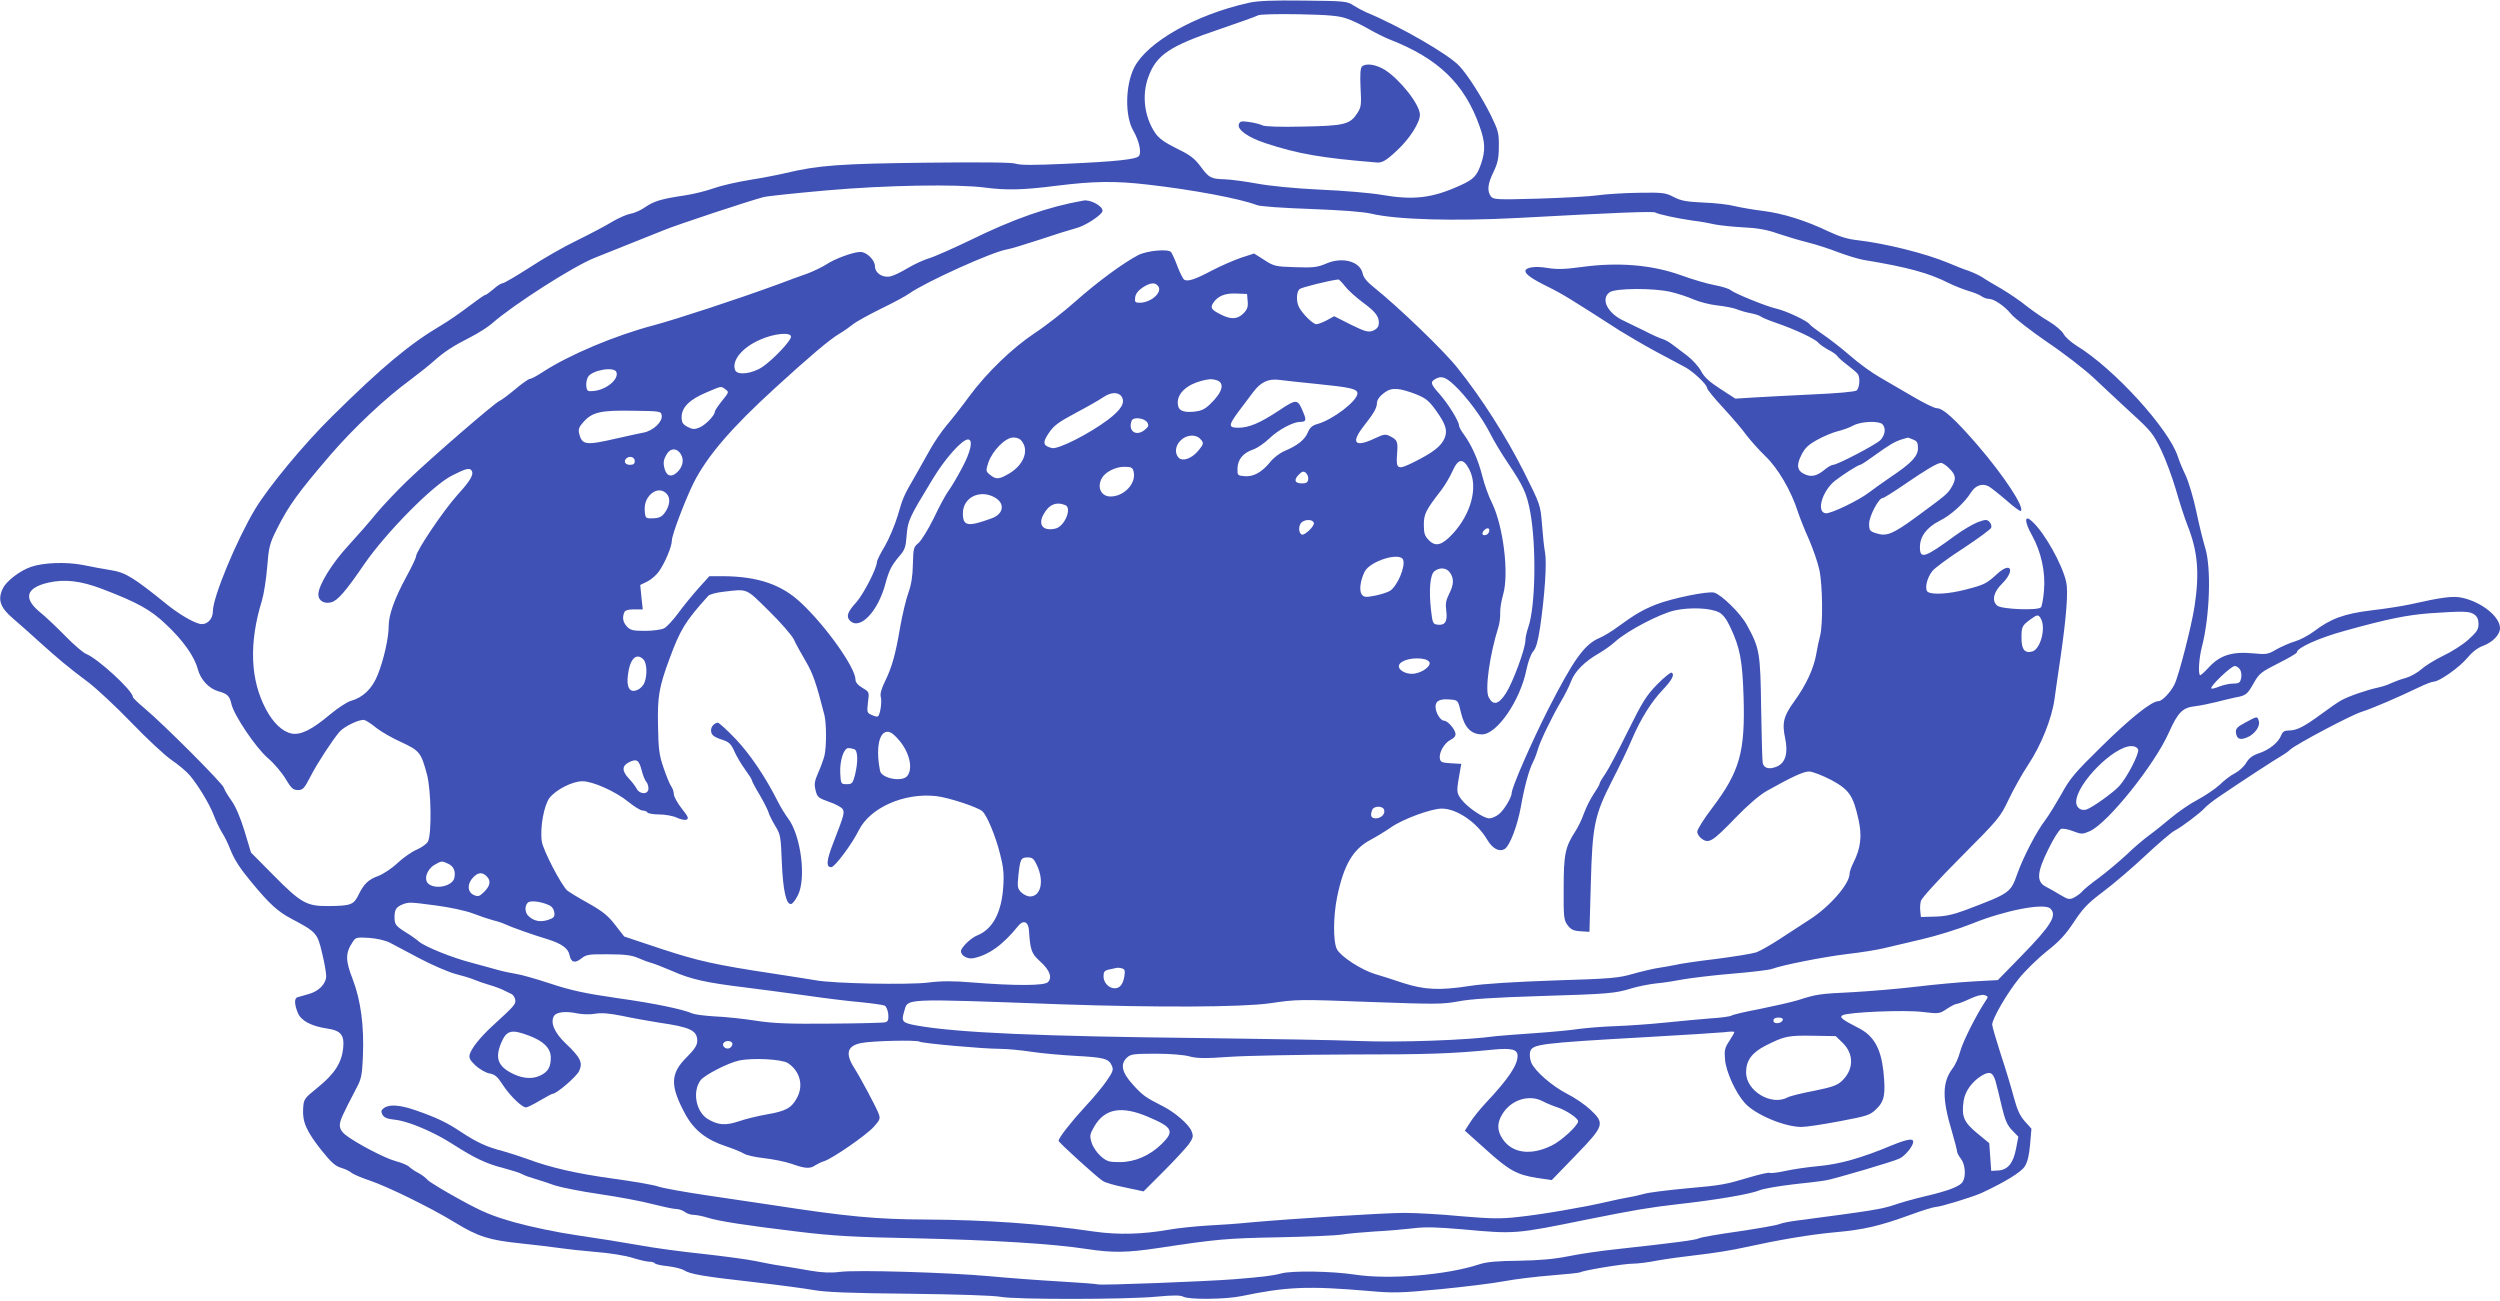 <?xml version="1.0" standalone="no"?>
<!DOCTYPE svg PUBLIC "-//W3C//DTD SVG 20010904//EN"
 "http://www.w3.org/TR/2001/REC-SVG-20010904/DTD/svg10.dtd">
<svg version="1.0" xmlns="http://www.w3.org/2000/svg"
 width="1280pt" height="666pt" viewBox="0 0 1280 666"
 preserveAspectRatio="xMidYMid meet">
<g transform="translate(0,666) scale(0.1,-0.1)"
fill="#3f51b5" stroke="none">
<path d="M6391 6645 c-272 -61 -518 -201 -584 -331 -46 -92 -48 -249 -4 -324
29 -51 42 -108 29 -128 -12 -18 -115 -29 -384 -41 -152 -7 -227 -7 -248 1 -20
7 -171 8 -458 5 -436 -5 -552 -13 -719 -53 -38 -9 -120 -25 -183 -35 -63 -10
-147 -29 -186 -43 -39 -14 -105 -30 -145 -36 -121 -18 -159 -29 -203 -59 -22
-16 -57 -32 -77 -35 -20 -4 -62 -22 -94 -41 -32 -20 -112 -62 -179 -95 -67
-32 -177 -95 -245 -140 -69 -44 -130 -80 -137 -80 -7 0 -29 -13 -47 -30 -19
-16 -38 -30 -42 -30 -5 0 -42 -26 -84 -58 -42 -32 -105 -76 -141 -97 -161 -95
-302 -212 -560 -467 -145 -143 -323 -358 -394 -475 -95 -159 -216 -450 -216
-522 0 -43 -32 -73 -68 -65 -37 9 -107 51 -167 99 -169 137 -213 164 -283 175
-37 6 -103 18 -146 27 -86 17 -205 13 -269 -10 -55 -19 -126 -73 -143 -111
-27 -56 -13 -97 53 -153 31 -27 91 -79 133 -118 94 -85 151 -133 253 -209 42
-32 141 -124 220 -206 78 -81 170 -167 205 -191 34 -23 76 -58 93 -78 44 -52
102 -148 124 -206 10 -27 29 -67 42 -88 13 -20 32 -59 42 -86 22 -54 49 -96
107 -166 95 -115 135 -151 206 -189 129 -68 133 -74 157 -175 12 -48 21 -102
21 -118 0 -40 -38 -79 -91 -93 -24 -7 -50 -14 -56 -16 -17 -5 -16 -37 2 -80
16 -40 69 -68 149 -80 71 -10 90 -33 83 -101 -8 -75 -44 -131 -129 -200 -72
-58 -73 -60 -76 -111 -4 -67 18 -116 96 -214 47 -59 70 -79 98 -87 20 -6 44
-17 53 -25 9 -8 51 -26 93 -40 90 -30 315 -140 437 -215 120 -73 174 -90 335
-107 78 -8 168 -19 201 -24 33 -5 116 -14 185 -20 69 -5 154 -19 188 -30 35
-11 74 -20 87 -20 13 0 26 -4 29 -9 3 -4 33 -11 66 -14 33 -4 70 -13 83 -21
30 -20 104 -32 362 -61 121 -14 256 -32 301 -40 61 -11 184 -16 490 -19 251
-3 432 -9 469 -16 76 -14 634 -14 796 1 84 8 123 8 137 0 29 -16 218 -14 299
3 230 48 339 53 654 26 120 -11 161 -10 360 9 123 12 271 30 329 41 58 11 168
24 244 30 76 6 143 13 148 16 15 10 222 44 268 44 25 0 81 7 125 16 44 8 139
21 210 29 72 8 180 25 240 39 178 39 332 65 463 77 143 13 223 31 380 88 62
23 121 41 131 41 24 0 197 53 241 74 119 56 197 104 216 133 15 23 23 56 28
113 l7 81 -34 38 c-25 28 -39 59 -56 122 -12 46 -42 146 -67 221 -24 75 -44
143 -44 152 0 30 77 162 137 236 33 41 98 104 143 140 64 50 96 85 139 150 46
70 72 97 151 156 52 39 149 122 214 183 66 62 134 120 150 128 37 19 136 94
156 118 8 9 39 34 70 55 122 83 294 195 331 216 10 6 27 18 36 27 32 28 307
174 363 192 57 18 189 75 295 126 33 16 67 29 76 29 28 0 134 75 172 122 24
29 53 52 82 62 49 19 85 57 85 90 0 58 -93 133 -192 155 -48 11 -102 4 -271
-34 -37 -8 -125 -22 -195 -30 -140 -17 -210 -43 -295 -108 -27 -20 -70 -43
-97 -51 -27 -8 -70 -27 -95 -41 -42 -25 -51 -27 -120 -20 -106 10 -169 -10
-225 -71 -23 -25 -44 -44 -46 -41 -10 10 -5 87 9 142 41 156 50 409 17 512
-10 33 -31 117 -45 185 -14 67 -39 150 -54 183 -16 33 -34 76 -40 96 -45 142
-327 452 -519 569 -29 18 -59 45 -67 61 -8 15 -41 43 -74 63 -33 19 -84 55
-115 79 -30 25 -88 64 -128 88 -40 23 -84 49 -98 59 -14 9 -45 24 -70 33 -25
8 -72 27 -105 41 -118 49 -319 99 -463 116 -50 5 -95 19 -150 45 -117 56 -232
92 -334 105 -51 6 -118 18 -148 25 -30 8 -102 16 -160 18 -86 4 -113 9 -150
28 -42 22 -55 24 -180 22 -74 -1 -169 -7 -210 -13 -41 -6 -178 -13 -304 -17
-215 -6 -230 -5 -243 12 -20 28 -16 64 14 125 21 44 27 70 27 130 1 69 -3 82
-41 160 -45 91 -119 208 -162 253 -55 59 -306 204 -476 274 -16 7 -46 23 -65
35 -33 22 -46 23 -255 25 -162 2 -237 -1 -284 -12z m504 -80 c28 -9 77 -33
110 -52 33 -19 82 -44 110 -55 249 -97 384 -227 461 -446 28 -79 30 -121 8
-188 -22 -65 -38 -82 -109 -114 -143 -65 -239 -76 -405 -47 -52 9 -192 21
-310 26 -129 6 -259 19 -324 31 -60 11 -134 21 -165 22 -71 2 -81 7 -125 67
-30 40 -53 58 -122 91 -64 32 -91 52 -110 80 -56 84 -69 196 -33 290 41 109
109 155 359 239 102 35 192 67 200 72 8 6 100 8 210 6 154 -3 206 -8 245 -22z
m-1020 -850 c230 -26 475 -72 560 -105 17 -7 134 -15 275 -20 159 -6 268 -14
311 -24 129 -31 425 -39 749 -22 497 27 694 35 705 28 14 -9 116 -31 195 -42
36 -4 85 -13 110 -19 25 -5 90 -12 145 -15 71 -3 122 -12 175 -31 41 -14 111
-35 155 -46 44 -11 115 -34 158 -51 43 -16 101 -34 130 -39 225 -37 334 -67
436 -119 31 -15 77 -33 101 -40 24 -7 53 -18 64 -26 11 -8 28 -14 38 -14 27 0
82 -37 115 -78 17 -21 100 -85 184 -143 85 -57 192 -140 239 -184 47 -45 134
-125 193 -180 100 -91 112 -106 152 -189 24 -50 57 -140 75 -201 17 -60 44
-144 60 -185 53 -133 62 -244 36 -415 -16 -104 -81 -356 -103 -400 -21 -41
-63 -85 -82 -85 -35 0 -144 -87 -291 -232 -135 -132 -163 -165 -205 -243 -28
-49 -65 -110 -84 -135 -43 -56 -110 -184 -141 -270 -36 -102 -36 -102 -268
-190 -62 -23 -103 -32 -155 -33 l-72 -2 -3 29 c-2 15 -1 40 3 53 3 14 93 113
205 225 194 195 201 203 245 296 25 52 69 131 99 176 66 99 121 236 135 336 6
41 19 138 31 215 30 208 40 337 29 385 -20 90 -110 251 -173 309 -42 40 -43 2
-1 -72 46 -84 69 -188 60 -282 -3 -39 -10 -77 -15 -84 -11 -18 -201 -11 -224
8 -29 24 -20 69 24 112 69 69 47 116 -24 51 -56 -51 -66 -56 -163 -81 -85 -22
-168 -27 -192 -12 -19 12 -6 73 24 109 13 15 84 68 159 116 74 49 137 95 141
104 3 9 -1 22 -9 30 -13 13 -20 13 -61 -2 -25 -10 -76 -40 -113 -67 -158 -116
-182 -124 -182 -60 0 54 35 101 100 134 59 29 129 93 161 145 24 37 57 49 91
32 12 -7 54 -40 91 -72 37 -33 71 -58 74 -54 19 19 -86 179 -221 336 -118 136
-177 190 -210 190 -12 0 -67 27 -121 59 -55 32 -132 77 -170 99 -39 22 -107
71 -150 109 -44 38 -108 88 -142 111 -34 23 -65 47 -68 52 -11 17 -121 69
-171 80 -52 12 -210 76 -234 95 -8 7 -44 18 -80 25 -35 6 -114 29 -174 51
-148 53 -318 67 -500 43 -94 -13 -132 -14 -183 -6 -63 11 -113 3 -113 -16 0
-16 35 -41 117 -81 73 -36 126 -69 368 -225 39 -24 122 -73 185 -107 63 -34
131 -70 150 -80 41 -23 110 -88 110 -105 0 -7 36 -52 81 -100 44 -48 99 -111
120 -141 22 -29 67 -79 99 -110 63 -60 131 -176 165 -283 10 -30 35 -94 57
-142 21 -49 45 -118 53 -155 17 -79 19 -280 4 -338 -6 -22 -15 -65 -20 -95
-13 -74 -53 -159 -111 -239 -56 -77 -65 -111 -48 -191 16 -76 2 -126 -43 -145
-38 -16 -66 -9 -72 19 -2 11 -6 138 -8 281 -4 283 -7 305 -73 425 -32 60 -131
156 -168 166 -33 8 -215 -29 -297 -61 -68 -27 -109 -51 -194 -113 -32 -24 -75
-50 -95 -58 -78 -33 -133 -110 -265 -369 -84 -166 -185 -397 -185 -425 0 -22
-40 -89 -66 -109 -15 -12 -37 -21 -49 -21 -29 0 -110 55 -142 96 -27 36 -27
40 -7 151 l6 32 -53 3 c-47 3 -54 6 -57 25 -5 31 24 80 55 95 19 10 27 20 25
33 -4 24 -41 65 -58 65 -19 0 -44 41 -44 72 0 31 24 42 81 36 33 -3 35 -5 49
-66 18 -77 52 -112 108 -112 76 0 195 172 227 330 9 43 24 83 35 95 14 15 24
50 35 121 24 163 35 331 26 382 -5 26 -12 92 -16 147 -8 99 -8 100 -92 268
-90 179 -216 378 -342 535 -71 89 -303 312 -427 411 -34 27 -53 50 -57 70 -13
63 -104 88 -188 51 -45 -19 -65 -21 -158 -18 -100 3 -109 5 -158 37 l-52 33
-68 -22 c-37 -13 -104 -42 -148 -65 -86 -46 -124 -58 -142 -47 -6 4 -21 34
-34 67 -12 33 -27 66 -33 74 -14 18 -123 8 -168 -15 -74 -38 -210 -138 -318
-234 -63 -56 -159 -131 -213 -166 -114 -76 -244 -201 -335 -324 -34 -47 -85
-112 -113 -145 -28 -33 -66 -89 -86 -125 -20 -36 -54 -96 -76 -135 -59 -101
-64 -112 -91 -206 -14 -46 -43 -116 -65 -154 -23 -38 -41 -75 -41 -81 0 -33
-68 -165 -106 -208 -45 -49 -53 -73 -32 -94 51 -51 145 49 182 192 18 66 30
90 71 139 28 32 33 47 37 106 6 75 12 89 132 286 64 107 152 205 182 205 28 0
15 -62 -32 -149 -25 -47 -56 -99 -69 -116 -12 -16 -46 -78 -74 -138 -29 -59
-65 -116 -79 -128 -24 -19 -26 -26 -28 -107 -1 -61 -8 -105 -23 -147 -12 -33
-31 -112 -42 -175 -24 -142 -43 -208 -78 -279 -19 -39 -26 -64 -21 -81 6 -24
-3 -86 -14 -97 -3 -4 -18 -1 -32 6 -25 11 -26 14 -20 65 7 53 7 53 -28 74 -24
14 -36 29 -36 43 0 59 -147 268 -276 390 -101 96 -222 138 -405 139 l-67 0
-56 -62 c-31 -35 -78 -92 -104 -128 -26 -35 -58 -70 -72 -77 -14 -7 -57 -13
-97 -13 -62 0 -75 3 -93 22 -20 22 -25 44 -14 72 4 11 19 16 50 16 l45 0 -7
63 -6 62 35 17 c19 9 46 32 59 50 31 42 68 129 68 161 0 28 66 202 110 292 69
138 193 283 419 489 173 158 276 246 328 277 21 12 52 34 68 47 17 14 82 50
145 81 64 31 129 66 145 78 85 60 428 215 501 226 18 3 94 26 170 51 77 26
158 51 181 57 48 11 138 70 138 90 0 25 -64 59 -98 52 -181 -32 -356 -93 -582
-204 -88 -42 -182 -84 -210 -92 -27 -8 -76 -31 -108 -50 -33 -20 -72 -39 -88
-42 -40 -9 -79 17 -79 51 0 32 -42 74 -75 74 -36 0 -132 -35 -176 -65 -21 -13
-64 -34 -96 -46 -32 -11 -101 -36 -153 -56 -208 -76 -512 -176 -635 -209 -203
-54 -430 -151 -565 -238 -30 -20 -60 -36 -67 -36 -7 0 -41 -24 -75 -53 -35
-29 -71 -56 -81 -60 -23 -9 -345 -287 -470 -407 -54 -52 -127 -129 -161 -170
-33 -41 -98 -115 -143 -164 -84 -91 -153 -203 -153 -250 0 -31 29 -49 65 -40
33 8 74 55 169 194 113 164 353 407 450 455 72 37 91 41 101 25 12 -19 -7 -52
-72 -123 -73 -81 -213 -289 -213 -316 0 -7 -22 -54 -50 -105 -61 -112 -90
-195 -90 -252 0 -61 -25 -171 -56 -249 -29 -72 -75 -116 -139 -134 -18 -5 -65
-36 -105 -69 -93 -78 -149 -106 -196 -98 -47 9 -95 54 -132 124 -81 151 -88
340 -21 557 10 33 22 110 27 172 8 102 12 119 50 195 60 119 106 183 273 378
119 138 282 292 411 386 40 30 94 73 120 96 54 48 95 75 191 124 37 19 84 49
105 67 110 97 418 294 527 337 71 28 251 100 350 140 69 29 448 154 515 171
19 5 163 20 320 34 305 27 667 33 810 15 112 -15 198 -13 370 9 193 24 299 25
465 6z m1011 -520 c14 -19 57 -58 95 -86 67 -49 85 -76 77 -116 -2 -9 -15 -22
-30 -27 -23 -8 -41 -3 -112 32 l-85 43 -38 -21 c-21 -11 -45 -20 -53 -20 -18
0 -71 53 -89 87 -15 30 -14 78 3 93 11 9 156 45 198 49 4 1 19 -15 34 -34z
m-957 1 c26 -31 -35 -86 -94 -86 -23 0 -26 4 -23 27 2 18 15 35 37 50 39 26
64 29 80 9z m2627 -31 c34 -8 86 -25 115 -38 30 -13 85 -27 123 -31 38 -4 83
-13 100 -20 17 -7 49 -16 71 -20 22 -4 45 -12 51 -17 6 -5 42 -20 80 -33 96
-33 198 -81 214 -101 8 -9 31 -25 51 -36 21 -10 42 -25 46 -32 4 -7 28 -28 53
-47 25 -19 48 -39 52 -45 13 -17 9 -72 -6 -84 -8 -7 -101 -15 -237 -21 -123
-6 -260 -13 -304 -16 l-80 -5 -77 50 c-56 36 -82 60 -98 90 -11 22 -44 59 -73
81 -28 21 -63 48 -77 58 -14 11 -36 23 -50 27 -14 4 -54 22 -90 41 -36 18 -82
40 -103 50 -87 39 -124 114 -75 148 30 21 228 22 314 1z m-2168 -47 c3 -29 -2
-43 -22 -63 -30 -30 -64 -32 -116 -5 -48 24 -54 34 -39 58 23 36 61 52 119 49
l55 -2 3 -37z m-2338 -182 c0 -21 -94 -120 -147 -155 -52 -35 -129 -44 -139
-16 -19 48 35 115 126 155 72 33 160 41 160 16z m-894 -181 c14 -37 -53 -92
-118 -97 -29 -3 -33 0 -36 24 -2 15 2 36 8 47 19 36 135 56 146 26z m4289 -66
c61 -56 145 -169 185 -249 18 -36 58 -103 90 -150 80 -119 96 -155 114 -247
33 -175 28 -487 -9 -594 -8 -23 -15 -53 -15 -68 0 -42 -64 -215 -100 -271 -37
-57 -65 -64 -88 -20 -20 38 5 218 50 360 6 19 10 52 9 72 -1 21 6 63 15 94 31
106 1 350 -57 469 -17 33 -39 95 -50 139 -21 84 -56 160 -95 213 -13 17 -24
38 -24 45 0 21 -55 110 -99 160 -46 51 -49 62 -23 77 31 18 52 12 97 -30z
m-1218 25 c46 -13 34 -61 -31 -123 -28 -27 -45 -35 -85 -39 -59 -5 -81 8 -81
47 0 49 49 93 125 112 40 9 46 10 72 3z m517 -20 c169 -17 206 -25 206 -48 0
-39 -126 -135 -205 -157 -26 -7 -39 -19 -49 -43 -15 -37 -52 -67 -119 -95 -25
-11 -58 -36 -73 -56 -42 -52 -86 -77 -131 -73 -37 3 -38 4 -37 41 2 46 29 78
81 96 21 7 58 33 83 57 46 44 119 83 156 84 31 0 34 8 17 48 -29 71 -33 71
-125 10 -97 -64 -153 -88 -208 -88 -51 0 -51 12 0 81 23 30 57 75 76 101 39
52 77 70 134 63 19 -3 106 -12 194 -21z m-3029 -28 c18 -13 17 -15 -18 -58
-20 -25 -37 -50 -37 -56 0 -19 -49 -69 -79 -81 -24 -10 -34 -10 -60 3 -26 14
-31 23 -31 51 0 49 40 89 125 125 82 35 76 34 100 16z m3509 -15 c71 -25 88
-37 127 -91 51 -71 62 -104 45 -144 -17 -40 -57 -72 -155 -121 -86 -43 -94
-39 -88 40 5 63 2 72 -33 90 -26 14 -33 13 -82 -10 -102 -48 -123 -23 -56 63
53 67 68 94 68 120 0 10 10 28 23 39 42 38 71 41 151 14z m-1481 -22 c19 -31
-2 -66 -70 -118 -99 -74 -256 -153 -287 -145 -46 11 -50 28 -16 77 25 38 50
56 138 103 59 31 123 68 142 81 38 26 77 27 93 2z m-2355 -97 c5 -32 -46 -79
-94 -87 -21 -4 -85 -18 -142 -31 -153 -35 -172 -33 -187 27 -5 21 0 34 22 58
45 51 88 61 253 58 142 -2 145 -2 148 -25z m2486 -35 c9 -15 7 -22 -13 -38
-44 -36 -87 -6 -67 47 8 21 66 14 80 -9z m3764 -9 c19 -19 14 -57 -11 -82 -25
-24 -220 -126 -242 -126 -7 0 -26 -11 -42 -24 -37 -31 -65 -39 -96 -27 -45 17
-52 46 -25 99 18 37 35 54 82 80 32 18 80 38 105 44 25 6 62 19 81 30 40 21
130 24 148 6z m-3494 -74 c21 -21 20 -27 -9 -62 -34 -40 -79 -56 -100 -36 -22
23 -18 62 10 89 28 29 76 33 99 9z m-910 -16 c35 -49 4 -121 -68 -163 -51 -30
-66 -31 -97 -6 -22 18 -22 20 -9 62 21 61 87 129 128 129 21 0 36 -7 46 -22z
m4560 12 c21 -8 26 -16 26 -44 0 -42 -32 -76 -139 -148 -42 -29 -92 -64 -111
-79 -51 -40 -198 -111 -223 -107 -49 7 -17 116 50 168 43 33 117 80 127 80 5
0 38 22 75 49 72 52 101 70 140 82 14 4 27 8 28 8 1 1 13 -3 27 -9z m-6309
-74 c19 -29 12 -66 -19 -95 -28 -26 -53 -19 -63 18 -9 32 -6 49 13 79 19 29
50 28 69 -2z m-235 -36 c0 -15 -7 -20 -25 -20 -24 0 -34 18 -18 33 15 15 43 7
43 -13z m4273 -44 c46 -88 10 -227 -86 -330 -54 -58 -87 -67 -121 -32 -21 21
-26 35 -26 78 0 56 9 75 89 178 19 25 45 69 58 98 29 66 55 68 86 8z m2458 5
c34 -34 36 -54 10 -97 -20 -33 -25 -37 -184 -154 -117 -85 -148 -98 -202 -80
-32 10 -35 15 -35 49 0 38 49 131 69 131 6 0 54 30 108 67 115 79 173 113 191
113 8 0 27 -13 43 -29z m-4177 -15 c15 -59 -46 -126 -115 -128 -50 -2 -74 45
-48 93 17 32 70 59 115 59 36 0 43 -4 48 -24z m894 -40 c-2 -16 -10 -21 -32
-21 -37 0 -43 18 -16 45 17 17 24 19 36 9 8 -7 14 -22 12 -33z m-3284 -75 c21
-23 15 -63 -13 -100 -13 -17 -29 -24 -57 -25 -36 -1 -39 1 -42 28 -5 41 5 72
30 96 27 25 60 26 82 1z m1676 -16 c57 -30 51 -86 -13 -109 -123 -45 -147 -40
-147 26 0 79 83 123 160 83z m364 -41 c36 -14 -2 -108 -49 -120 -62 -15 -91
16 -64 69 28 53 65 70 113 51z m1273 -91 c5 -15 -46 -65 -61 -60 -19 6 -19 50
0 64 22 16 56 13 61 -4z m896 -48 c-5 -16 -33 -21 -33 -7 0 13 22 32 31 26 5
-2 6 -11 2 -19z m-439 -141 c13 -34 -29 -134 -67 -159 -13 -8 -48 -19 -78 -25
-47 -9 -56 -8 -67 7 -14 19 -7 72 15 116 28 55 181 102 197 61z m240 -66 c21
-30 20 -61 -5 -110 -16 -32 -19 -50 -14 -87 7 -54 -7 -75 -47 -69 -21 3 -24
10 -31 73 -12 103 -5 185 18 201 28 21 62 17 79 -8z m-6902 -83 c181 -69 248
-106 326 -180 88 -82 147 -165 164 -229 15 -57 58 -102 108 -116 44 -12 56
-24 65 -65 14 -59 124 -222 186 -276 33 -28 74 -77 92 -108 28 -47 38 -56 62
-56 26 0 33 8 65 70 33 65 112 186 149 229 25 28 107 67 128 59 10 -3 37 -21
60 -40 24 -19 81 -52 128 -73 94 -44 101 -53 131 -165 22 -82 25 -305 5 -344
-7 -12 -33 -31 -59 -42 -26 -11 -69 -42 -97 -68 -27 -26 -71 -55 -96 -65 -53
-19 -76 -41 -104 -99 -24 -49 -39 -55 -153 -56 -111 -1 -140 14 -282 158
l-115 116 -33 110 c-21 69 -46 127 -67 156 -18 25 -36 55 -39 66 -7 23 -308
324 -403 404 -35 29 -63 56 -63 61 0 32 -180 197 -239 220 -14 5 -62 46 -106
91 -44 45 -104 102 -133 125 -84 70 -68 123 46 149 84 19 166 9 274 -32z
m3414 -112 c62 -61 118 -125 129 -148 10 -22 37 -71 60 -110 37 -63 54 -111
96 -276 11 -46 11 -163 0 -209 -5 -19 -19 -58 -32 -87 -19 -43 -21 -59 -13
-90 8 -34 14 -39 68 -58 33 -11 64 -28 70 -37 11 -19 9 -28 -50 -180 -33 -86
-35 -118 -8 -118 18 0 106 118 141 189 58 116 232 193 396 175 62 -7 209 -55
236 -77 23 -19 68 -126 91 -218 17 -65 21 -102 17 -164 -8 -137 -54 -223 -135
-255 -31 -12 -82 -62 -82 -80 0 -23 34 -42 64 -36 78 16 151 68 229 165 26 32
51 23 55 -19 7 -107 13 -122 57 -162 50 -45 64 -83 40 -107 -18 -18 -166 -19
-389 -1 -95 8 -156 8 -226 -1 -103 -12 -483 -5 -574 12 -28 5 -125 20 -216 34
-297 45 -383 64 -575 127 l-189 63 -46 59 c-36 47 -64 70 -137 111 -51 28 -99
58 -108 65 -30 25 -125 208 -131 252 -10 70 11 184 39 222 33 43 118 86 169
86 53 0 170 -52 236 -106 30 -24 62 -44 72 -44 10 0 22 -4 25 -10 3 -5 31 -10
60 -10 30 0 70 -7 89 -16 19 -9 42 -14 50 -11 14 6 10 15 -24 58 -22 28 -40
61 -40 73 0 12 -6 30 -14 41 -8 11 -25 54 -39 95 -22 64 -26 95 -28 215 -3
149 5 196 58 340 56 152 81 193 199 324 7 8 41 17 76 21 129 15 114 21 234
-97z m4865 -8 c22 -12 39 -35 59 -78 49 -104 61 -169 67 -352 9 -285 -19 -384
-160 -571 -43 -56 -77 -111 -77 -122 0 -12 11 -29 25 -38 36 -24 55 -11 173
111 62 64 119 113 157 135 134 75 189 100 219 100 17 -1 67 -20 111 -43 93
-50 113 -79 141 -205 18 -83 11 -144 -26 -218 -11 -21 -20 -47 -20 -57 0 -53
-104 -172 -209 -238 -36 -23 -103 -67 -149 -97 -46 -30 -100 -61 -120 -68 -21
-7 -114 -22 -207 -34 -94 -11 -186 -25 -205 -30 -19 -4 -57 -11 -85 -15 -27
-4 -88 -18 -134 -31 -75 -22 -113 -25 -405 -34 -202 -7 -362 -17 -431 -28
-155 -24 -232 -20 -341 15 -49 17 -114 37 -144 46 -70 21 -176 90 -195 127
-20 39 -19 169 1 267 34 165 81 245 171 293 32 17 79 46 105 64 59 42 206 96
260 96 77 0 181 -71 233 -160 27 -46 63 -64 90 -46 25 16 64 118 81 211 19
108 42 192 63 233 10 20 21 50 25 65 8 35 75 173 119 247 18 30 41 76 51 102
19 51 70 102 146 145 25 15 61 40 80 58 62 56 231 144 306 160 81 17 181 12
225 -10z m3867 -11 c15 -10 22 -25 22 -49 0 -28 -9 -41 -52 -80 -29 -26 -87
-63 -128 -82 -41 -20 -92 -51 -112 -69 -20 -18 -56 -38 -80 -45 -24 -6 -55
-18 -71 -25 -15 -8 -46 -19 -70 -24 -58 -12 -156 -46 -192 -67 -16 -9 -61 -40
-100 -69 -87 -64 -125 -84 -165 -84 -23 0 -33 -6 -40 -24 -14 -37 -60 -74
-112 -92 -34 -11 -52 -24 -67 -49 -11 -19 -37 -43 -58 -54 -21 -10 -56 -37
-78 -59 -23 -21 -73 -55 -112 -76 -39 -20 -101 -63 -138 -94 -37 -31 -88 -72
-113 -90 -25 -18 -77 -62 -114 -98 -38 -35 -102 -89 -141 -118 -40 -29 -79
-61 -86 -70 -8 -10 -26 -23 -41 -31 -24 -12 -31 -11 -71 13 -24 15 -57 33 -74
42 -49 25 -47 72 12 191 27 56 56 101 66 105 9 3 38 -2 62 -12 43 -16 47 -16
86 1 92 42 330 339 404 505 46 103 70 127 133 134 26 3 74 13 107 21 33 9 78
19 100 24 55 10 61 15 95 75 27 48 38 56 125 100 52 26 95 51 95 56 0 23 112
74 248 111 219 61 316 80 432 89 174 12 204 11 228 -6z m-2218 -23 c26 -49 -4
-157 -46 -167 -38 -10 -54 12 -54 70 0 57 3 63 45 94 37 27 42 27 55 3z
m-7156 -207 c18 -17 21 -79 6 -118 -5 -15 -21 -32 -36 -38 -39 -18 -58 11 -49
77 10 82 43 115 79 79z m4004 0 c12 -4 22 -12 22 -19 0 -24 -51 -55 -91 -55
-38 0 -73 23 -66 44 9 28 81 44 135 30z m4172 -54 c6 -11 8 -31 4 -45 -5 -21
-12 -25 -40 -25 -19 0 -51 -7 -71 -15 -20 -8 -38 -13 -41 -10 -10 9 101 115
120 115 9 0 22 -9 28 -20z m-6865 -362 c52 -62 70 -142 41 -180 -25 -34 -132
-14 -140 25 -19 92 -11 171 19 194 22 15 43 5 80 -39z m6342 -45 c8 -19 -56
-143 -96 -187 -33 -36 -139 -111 -169 -121 -28 -8 -52 10 -52 39 1 93 192 286
283 286 17 0 30 -7 34 -17z m-6573 1 c19 -7 20 -66 3 -134 -11 -41 -15 -45
-42 -45 -29 0 -30 1 -33 57 -3 63 18 128 42 128 8 0 21 -3 30 -6z m-1089 -107
c7 -27 17 -53 24 -60 6 -6 11 -21 11 -34 0 -32 -45 -32 -61 0 -6 12 -25 36
-41 53 -34 37 -34 63 2 81 39 20 52 12 65 -40z m3801 -202 c9 -21 -14 -45 -42
-45 -24 0 -30 14 -18 44 8 20 53 21 60 1z m-1776 -287 c37 -81 19 -158 -37
-158 -12 0 -33 10 -44 21 -19 19 -21 29 -15 85 9 86 13 94 48 94 24 0 32 -7
48 -42z m-3016 10 c29 -13 40 -39 32 -74 -10 -40 -91 -59 -130 -31 -28 20 -13
73 27 98 38 22 39 22 71 7z m200 -67 c21 -23 15 -49 -19 -81 -21 -20 -28 -22
-50 -12 -32 15 -34 57 -3 89 26 28 49 29 72 4z m316 -145 c16 -7 26 -21 28
-38 3 -22 -2 -28 -32 -38 -38 -12 -71 -7 -98 18 -21 17 -23 53 -6 70 13 13 66
7 108 -12z m-578 -2 c69 -9 149 -26 187 -40 36 -14 84 -30 106 -36 22 -5 49
-14 61 -20 29 -14 147 -56 215 -76 74 -23 108 -47 115 -82 8 -38 27 -44 61
-17 25 20 39 22 138 21 83 0 120 -5 150 -18 22 -10 54 -22 70 -26 17 -5 66
-24 110 -43 92 -41 175 -59 365 -82 74 -9 214 -28 310 -41 96 -14 225 -30 285
-35 61 -6 117 -14 125 -18 8 -5 16 -24 18 -44 2 -27 -1 -37 -15 -41 -10 -3
-137 -6 -283 -7 -208 -2 -290 1 -380 15 -63 10 -158 20 -210 22 -52 3 -104 10
-115 15 -47 21 -193 52 -387 79 -165 24 -234 39 -340 74 -73 24 -153 47 -178
50 -25 4 -67 13 -95 21 -27 8 -88 24 -135 37 -100 26 -236 82 -265 107 -11 10
-40 31 -65 46 -54 34 -60 41 -60 80 0 38 9 51 40 64 34 13 35 13 172 -5z
m8266 -16 c35 -35 6 -84 -148 -242 l-121 -124 -127 -7 c-70 -4 -201 -16 -292
-27 -91 -11 -237 -23 -325 -28 -168 -8 -184 -10 -280 -41 -33 -10 -121 -30
-195 -45 -74 -14 -139 -29 -145 -34 -5 -4 -53 -11 -105 -14 -52 -4 -159 -14
-237 -22 -79 -8 -193 -16 -255 -18 -62 -2 -144 -9 -183 -14 -38 -6 -142 -16
-230 -22 -88 -6 -176 -13 -195 -15 -145 -21 -503 -33 -700 -25 -118 5 -476 11
-795 15 -843 9 -1265 27 -1475 65 -70 13 -76 20 -61 70 21 70 -25 68 801 38
495 -17 928 -15 1070 5 145 21 140 21 542 6 305 -11 344 -11 425 4 61 12 188
20 413 27 356 11 387 13 475 40 33 10 89 21 125 25 36 3 99 13 140 21 41 7
154 21 252 29 97 8 187 19 200 24 54 20 260 61 383 76 72 8 157 22 190 30 33
8 121 29 195 46 74 17 190 53 257 80 170 69 371 107 401 77z m-8501 -175 c21
-11 90 -48 153 -81 63 -33 144 -68 180 -78 36 -9 79 -22 95 -29 17 -7 53 -20
81 -28 28 -8 62 -21 75 -28 13 -6 31 -15 39 -19 8 -4 16 -17 18 -29 4 -22 -5
-32 -119 -136 -61 -57 -103 -109 -114 -143 -5 -18 1 -30 29 -57 21 -19 52 -37
72 -41 28 -5 41 -16 68 -58 35 -54 98 -116 119 -116 7 0 39 16 71 35 32 19 62
35 66 35 20 0 121 87 135 116 20 43 8 69 -69 142 -58 55 -80 108 -59 141 13
20 61 25 121 12 27 -5 66 -6 91 -1 31 5 69 2 135 -11 50 -11 136 -26 191 -35
160 -23 195 -40 195 -94 0 -21 -14 -43 -54 -83 -85 -84 -86 -146 -7 -292 45
-82 107 -131 211 -165 36 -12 75 -28 88 -36 13 -9 60 -19 105 -24 45 -5 109
-18 141 -29 69 -25 94 -26 121 -7 11 7 31 17 45 21 40 12 216 133 254 176 31
34 34 42 25 66 -12 33 -94 186 -124 233 -49 76 -38 116 36 130 55 11 282 16
296 7 14 -9 327 -37 411 -37 37 0 110 -7 162 -15 52 -8 154 -17 225 -21 148
-8 171 -14 187 -49 10 -22 7 -31 -26 -79 -20 -29 -69 -89 -110 -132 -72 -78
-136 -160 -136 -175 0 -8 193 -184 227 -206 12 -8 63 -23 115 -33 l93 -20 103
103 c56 56 114 119 129 139 23 34 24 41 13 68 -14 34 -85 95 -144 125 -91 46
-105 56 -154 110 -59 64 -68 107 -31 141 18 17 37 19 148 19 73 0 145 -6 172
-14 37 -10 78 -11 204 -2 87 6 361 11 609 12 411 0 529 4 742 25 94 9 124 1
124 -32 0 -48 -48 -119 -161 -239 -31 -33 -68 -79 -82 -102 l-27 -42 105 -94
c120 -109 161 -132 265 -148 l75 -11 123 127 c147 152 150 163 73 235 -27 25
-80 61 -118 80 -76 39 -165 116 -183 160 -7 16 -9 41 -6 54 10 40 46 45 596
76 190 11 369 22 398 25 28 4 52 4 52 1 0 -4 -12 -24 -26 -46 -23 -34 -26 -48
-22 -94 5 -62 53 -169 101 -223 52 -59 203 -123 291 -123 23 0 110 13 194 29
142 27 156 31 188 62 43 41 49 77 37 194 -13 118 -50 183 -128 222 -84 43 -99
55 -81 65 29 16 316 28 408 17 85 -10 88 -10 125 15 21 14 44 26 51 26 7 0 38
12 68 26 34 16 62 23 75 19 20 -7 20 -8 3 -33 -49 -75 -115 -207 -128 -256 -8
-31 -26 -71 -40 -88 -52 -70 -53 -153 -2 -322 14 -48 26 -94 26 -101 0 -7 9
-24 20 -38 21 -27 27 -86 10 -116 -12 -24 -70 -47 -194 -76 -56 -13 -126 -33
-157 -44 -65 -22 -116 -30 -504 -81 -33 -4 -72 -12 -87 -18 -14 -6 -108 -22
-208 -37 -101 -14 -191 -30 -201 -35 -17 -9 -114 -22 -424 -56 -77 -8 -187
-24 -245 -36 -75 -15 -147 -21 -255 -23 -109 -1 -164 -6 -200 -18 -166 -55
-462 -80 -638 -53 -119 18 -322 21 -377 6 -45 -12 -96 -18 -245 -30 -143 -11
-684 -32 -694 -26 -3 2 -92 9 -196 15 -105 6 -266 18 -360 27 -213 19 -678 33
-765 22 -45 -6 -91 -4 -150 6 -47 8 -114 20 -150 25 -36 5 -96 17 -135 25 -38
8 -158 24 -265 36 -107 11 -256 31 -330 45 -74 13 -215 36 -313 50 -104 15
-237 43 -320 66 -120 34 -165 53 -287 120 -80 44 -152 88 -161 98 -8 10 -29
26 -46 35 -17 8 -38 23 -47 31 -8 9 -40 22 -70 30 -54 14 -205 93 -258 135
-18 14 -28 31 -28 48 0 25 11 49 85 191 25 46 29 67 33 160 7 158 -11 290 -52
397 -38 97 -38 134 -1 190 16 25 20 26 85 22 41 -3 84 -13 107 -25z m3760
-170 c-7 -43 -23 -63 -50 -63 -30 0 -57 29 -57 61 0 23 5 30 28 35 15 3 32 7
37 8 6 2 18 1 29 -2 15 -4 17 -11 13 -39z m3371 -225 c-7 -20 -48 -23 -48 -4
0 11 9 16 26 16 16 0 24 -5 22 -12z m-6421 -80 c76 -28 113 -65 113 -113 0
-47 -13 -71 -50 -90 -39 -20 -86 -19 -137 4 -82 38 -100 80 -68 159 28 67 52
74 142 40z m6727 -37 c59 -57 58 -137 -3 -195 -24 -23 -50 -32 -143 -51 -63
-12 -124 -27 -136 -34 -83 -44 -212 33 -212 128 0 62 30 102 101 138 95 48
113 52 241 50 l117 -2 35 -34z m-5684 -6 c0 -9 -7 -18 -16 -22 -18 -7 -39 11
-30 26 11 17 46 13 46 -4z m284 -98 c62 -41 81 -114 47 -177 -27 -52 -57 -69
-151 -85 -46 -8 -113 -24 -147 -36 -69 -23 -106 -20 -160 12 -59 37 -79 138
-37 197 19 27 141 90 198 102 70 15 219 7 250 -13z m6183 -92 c6 -22 21 -80
32 -130 17 -71 28 -96 53 -122 l32 -33 -12 -62 c-14 -74 -43 -109 -93 -111
l-34 -2 -5 71 -5 71 -62 51 c-69 57 -81 86 -69 167 8 49 42 96 91 127 42 25
58 19 72 -27z m-2317 -104 c19 -10 53 -24 75 -31 43 -14 105 -55 105 -71 0
-21 -85 -100 -135 -124 -107 -53 -203 -40 -252 34 -28 42 -29 80 -2 125 44 75
138 105 209 67z m-2020 -80 c125 -53 134 -73 68 -138 -61 -60 -138 -93 -215
-93 -55 0 -66 3 -98 31 -19 17 -40 48 -46 69 -11 35 -9 43 14 83 54 92 140
107 277 48z"/>
<path d="M6973 6319 c-8 -8 -10 -43 -7 -108 5 -85 3 -100 -15 -128 -38 -60
-65 -67 -277 -71 -117 -3 -199 0 -210 6 -11 6 -40 13 -66 17 -41 6 -49 5 -55
-11 -10 -27 47 -68 136 -97 166 -55 288 -76 571 -99 27 -2 48 10 104 63 63 58
116 142 116 181 0 52 -100 179 -179 230 -47 29 -99 36 -118 17z"/>
<path d="M3652 2948 c-16 -16 -15 -43 1 -55 6 -6 29 -16 49 -22 30 -10 42 -21
58 -58 11 -25 36 -67 55 -93 19 -26 35 -51 35 -56 0 -4 17 -37 39 -73 21 -36
42 -77 46 -91 4 -14 20 -45 35 -70 26 -42 28 -54 33 -186 6 -145 23 -220 49
-212 7 2 22 22 33 44 44 86 16 306 -50 394 -15 19 -38 58 -52 85 -63 126 -143
244 -217 322 -44 46 -85 83 -91 83 -6 0 -16 -5 -23 -12z"/>
<path d="M8485 3156 c-56 -57 -75 -88 -152 -243 -48 -98 -100 -196 -115 -217
-15 -21 -28 -43 -28 -48 0 -5 -14 -29 -31 -54 -16 -24 -38 -68 -49 -98 -10
-29 -30 -71 -44 -92 -52 -80 -60 -117 -60 -291 -1 -149 1 -164 20 -190 17 -22
30 -29 66 -31 l46 -3 7 248 c8 299 19 350 111 530 35 68 80 161 100 209 44
103 100 193 159 254 46 49 60 76 44 86 -5 3 -39 -24 -74 -60z"/>
<path d="M11495 2960 c-41 -22 -49 -31 -47 -51 4 -32 20 -40 56 -25 40 16 70
58 61 85 -8 25 -7 25 -70 -9z"/>
<path d="M1966 987 c-15 -11 -16 -18 -8 -34 8 -15 25 -22 64 -26 68 -7 198
-62 296 -125 110 -71 174 -101 258 -122 40 -11 84 -24 96 -31 12 -7 43 -18 68
-25 25 -7 70 -22 100 -33 30 -10 134 -31 231 -45 96 -14 218 -37 270 -51 52
-13 106 -25 120 -25 14 0 34 -7 45 -15 10 -8 30 -15 44 -15 14 0 46 -6 71 -14
61 -19 198 -40 464 -72 181 -22 287 -28 600 -34 392 -9 706 -28 880 -55 133
-20 203 -19 365 5 302 46 353 50 615 55 149 3 295 9 325 14 30 5 107 12 170
16 63 3 151 11 195 16 61 8 121 6 251 -5 273 -25 270 -25 644 51 239 48 316
61 465 78 196 22 365 51 412 70 20 9 98 22 173 31 74 8 151 17 170 21 46 8
355 99 377 112 24 12 58 51 66 74 12 32 -18 29 -109 -8 -153 -64 -263 -95
-369 -105 -55 -5 -133 -16 -173 -25 -40 -9 -77 -13 -82 -10 -4 3 -48 -7 -96
-21 -134 -40 -145 -42 -334 -59 -96 -9 -191 -21 -210 -27 -19 -5 -55 -14 -80
-18 -25 -4 -76 -15 -115 -24 -110 -26 -336 -65 -453 -77 -89 -10 -138 -9 -292
4 -102 10 -232 17 -290 17 -103 0 -581 -30 -790 -49 -58 -6 -157 -13 -220 -16
-63 -4 -151 -13 -195 -21 -137 -24 -259 -27 -380 -10 -281 41 -548 60 -865 62
-251 1 -403 15 -785 74 -71 11 -223 33 -337 50 -114 17 -226 37 -248 45 -22 8
-125 26 -228 40 -190 26 -325 57 -442 101 -36 13 -92 31 -124 40 -80 20 -135
45 -215 98 -73 49 -128 75 -235 112 -78 27 -133 31 -160 11z"/>
</g>
</svg>
